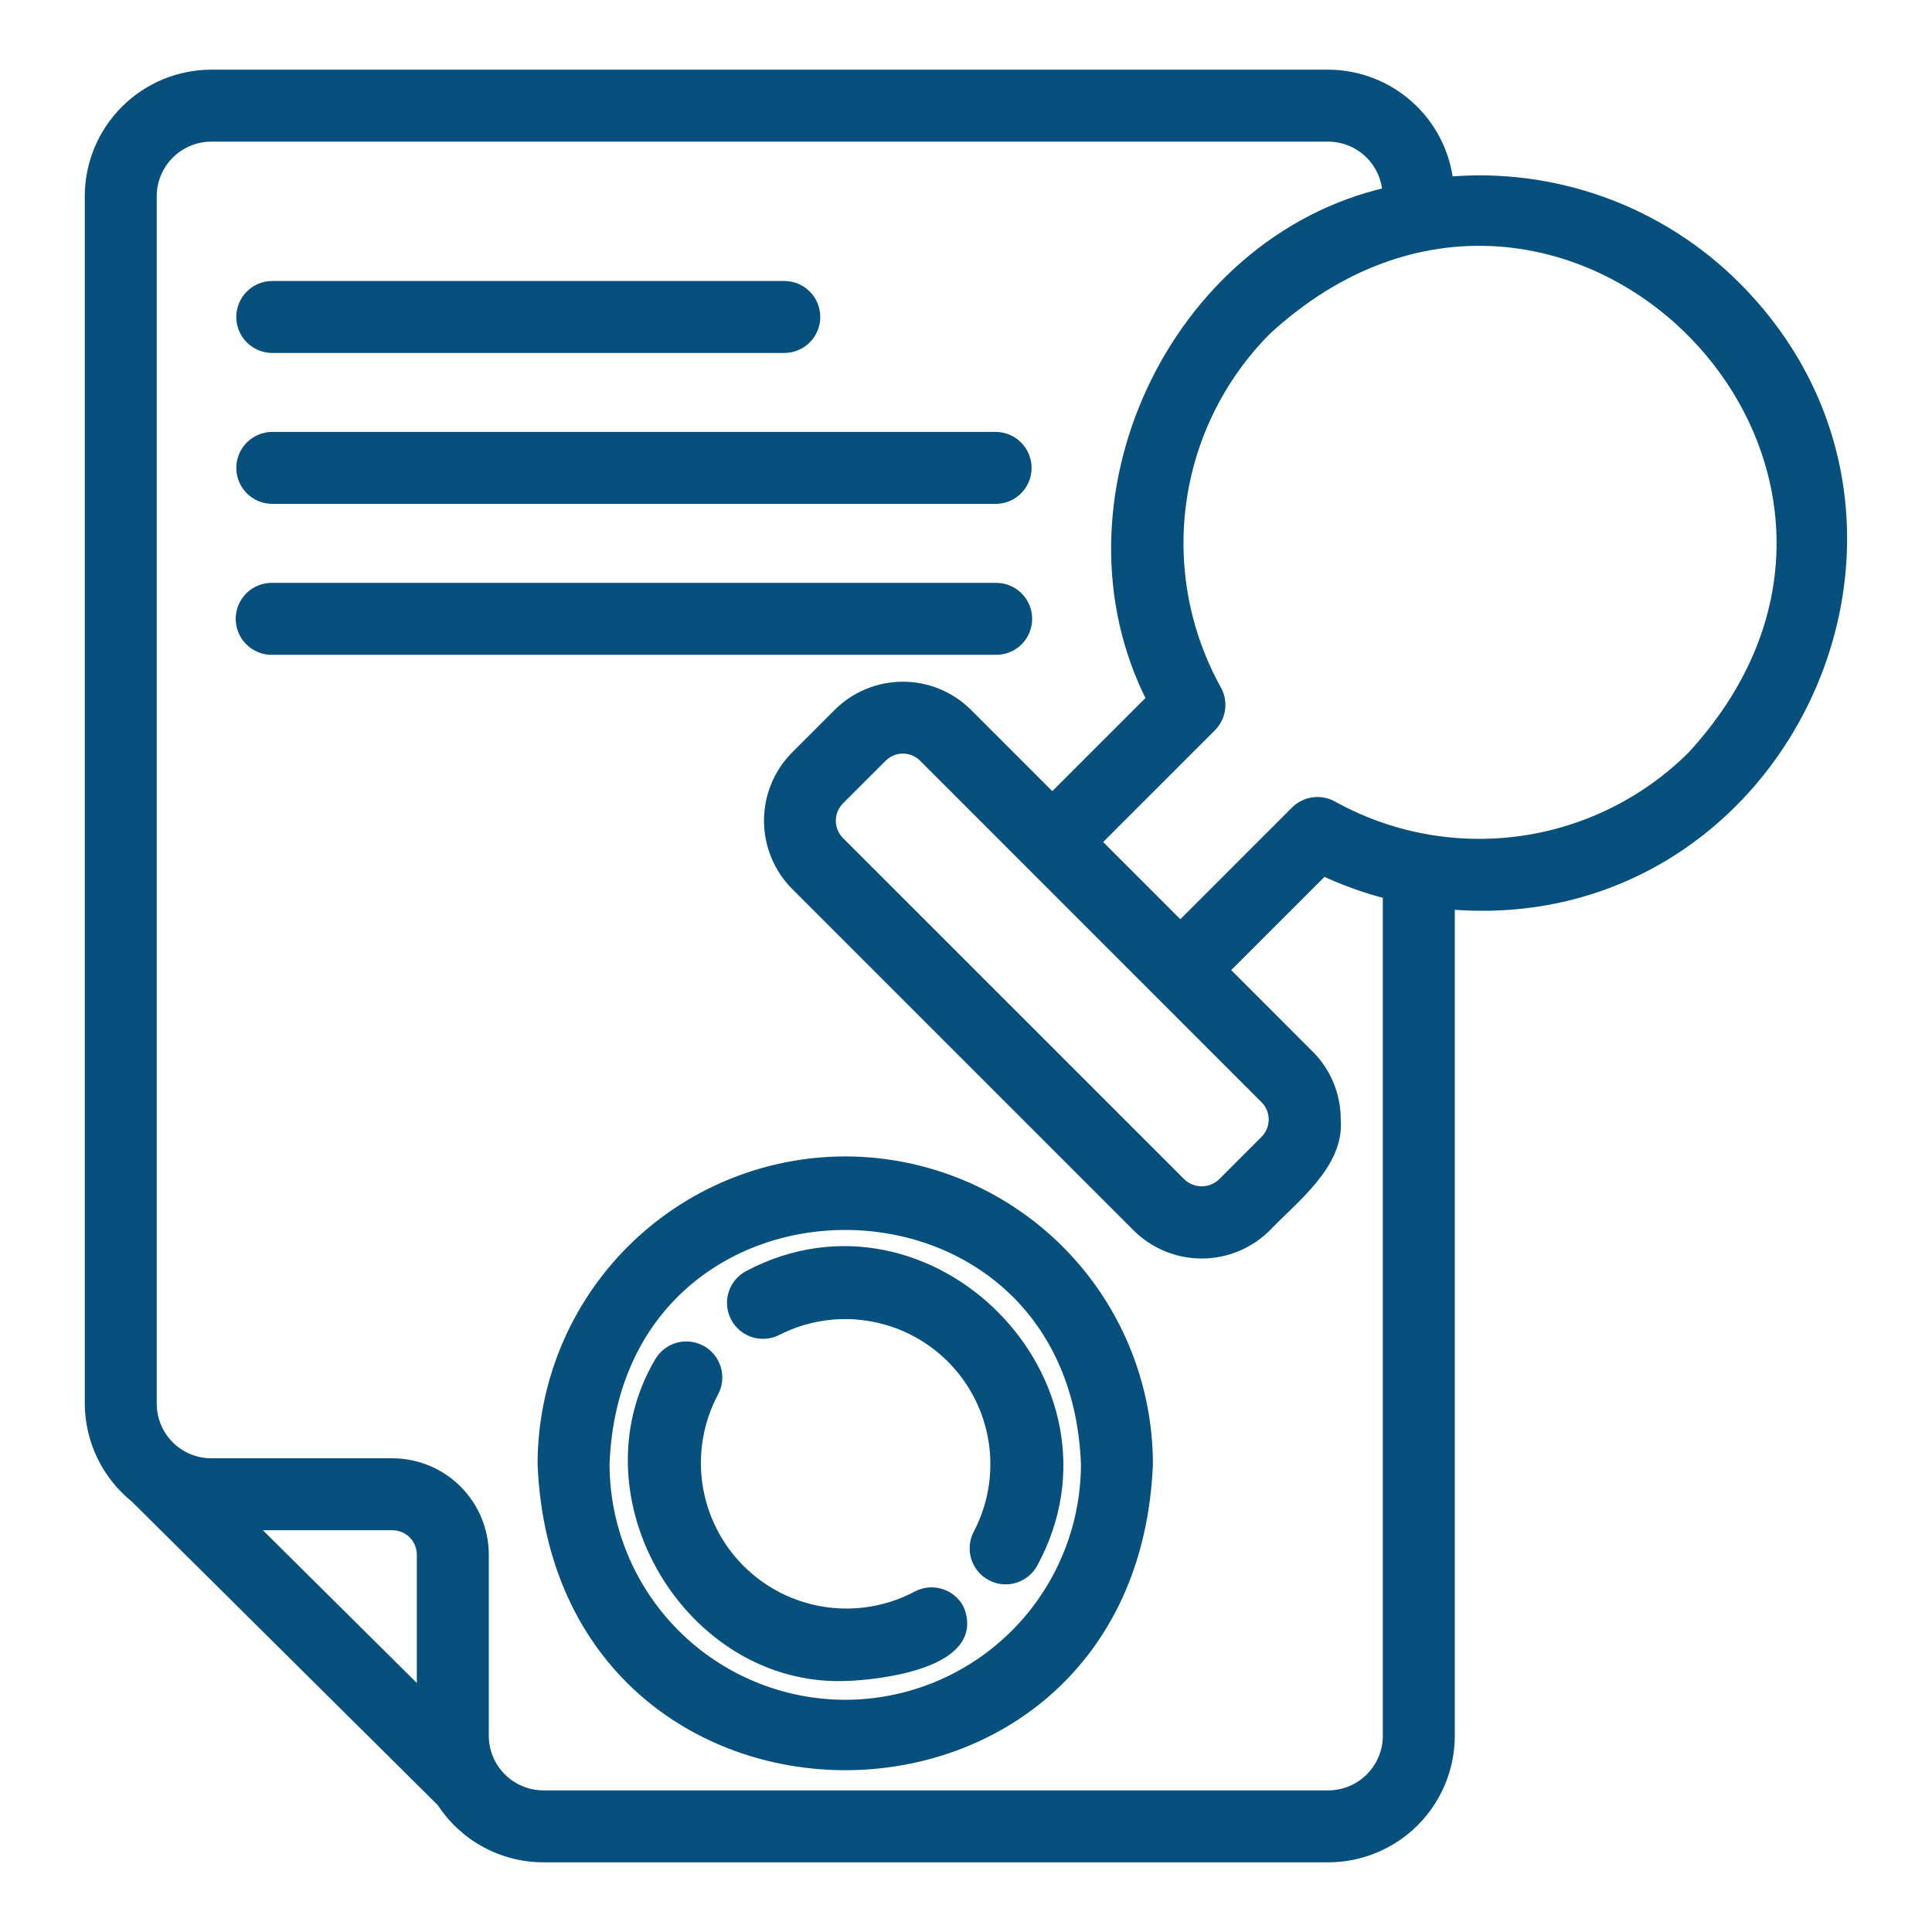 <svg width="100" height="100" viewBox="0 0 100 100" fill="none" xmlns="http://www.w3.org/2000/svg">
<path d="M74.929 9.451C74.759 7.93 74.036 6.524 72.896 5.501C71.757 4.479 70.281 3.911 68.75 3.906H10.938C9.28 3.908 7.692 4.567 6.52 5.739C5.348 6.91 4.689 8.499 4.688 10.156V72.656C4.693 73.587 4.906 74.504 5.31 75.342C5.714 76.179 6.3 76.916 7.025 77.499L22.893 93.243C23.458 94.117 24.233 94.835 25.147 95.333C26.061 95.831 27.084 96.093 28.125 96.094H68.75C70.407 96.092 71.996 95.433 73.168 94.261C74.339 93.09 74.998 91.501 75 89.844V46.767C92.239 48.262 102.119 27.179 89.821 14.857C87.885 12.922 85.548 11.434 82.975 10.5C80.402 9.566 77.655 9.208 74.929 9.451ZM21.875 87.831L12.88 78.906H20.312C20.727 78.906 21.124 79.071 21.417 79.364C21.71 79.657 21.875 80.054 21.875 80.469V87.831ZM71.875 89.844C71.874 90.672 71.544 91.466 70.959 92.052C70.373 92.638 69.579 92.968 68.75 92.969H28.125C27.297 92.968 26.502 92.638 25.916 92.052C25.331 91.466 25.001 90.672 25 89.844V80.469C24.999 79.226 24.504 78.034 23.626 77.156C22.747 76.277 21.555 75.783 20.312 75.781H10.938C10.109 75.78 9.315 75.451 8.729 74.865C8.143 74.279 7.814 73.485 7.812 72.656V10.156C7.814 9.328 8.143 8.534 8.729 7.948C9.315 7.362 10.109 7.032 10.938 7.031H68.75C69.548 7.034 70.315 7.341 70.893 7.892C71.471 8.442 71.816 9.193 71.858 9.989C60.756 12.503 54.471 26.036 59.653 36.188L54.466 41.373L50.046 36.952C49.165 36.077 47.973 35.585 46.731 35.585C45.489 35.586 44.298 36.078 43.417 36.954L41.208 39.163C40.334 40.045 39.844 41.237 39.844 42.478C39.844 43.72 40.334 44.911 41.208 45.793L58.885 63.471C59.765 64.348 60.957 64.841 62.199 64.841C63.442 64.841 64.634 64.348 65.514 63.471C66.908 62.002 69.294 60.24 69.096 57.947C69.098 57.331 68.978 56.721 68.742 56.152C68.506 55.583 68.16 55.067 67.723 54.633L63.304 50.212L68.491 45.026C69.577 45.539 70.71 45.945 71.875 46.239V89.844ZM53.359 44.687C53.68 45.014 64.759 56.085 65.514 56.844C65.805 57.137 65.968 57.534 65.968 57.947C65.968 58.361 65.805 58.758 65.514 59.051L63.304 61.261C63.006 61.545 62.611 61.703 62.2 61.703C61.788 61.703 61.393 61.545 61.095 61.261L43.417 43.584C43.126 43.29 42.963 42.893 42.963 42.479C42.963 42.065 43.126 41.668 43.417 41.374L45.627 39.165C45.92 38.872 46.317 38.707 46.731 38.707C47.145 38.707 47.543 38.871 47.836 39.163L53.359 44.687ZM87.611 39.165C85.201 41.559 82.079 43.105 78.714 43.571C75.35 44.037 71.925 43.398 68.954 41.75C68.657 41.585 68.315 41.521 67.978 41.568C67.641 41.614 67.329 41.769 67.088 42.009L61.095 48.003C60.666 47.575 57.193 44.1 56.675 43.583L62.669 37.59C62.91 37.349 63.065 37.037 63.112 36.7C63.159 36.364 63.094 36.021 62.929 35.724C61.28 32.754 60.64 29.329 61.106 25.964C61.573 22.599 63.119 19.477 65.514 17.067C80.775 3.019 101.662 23.903 87.611 39.165Z" fill="#07507D" stroke="#07507D" stroke-width="0.6"/>
<path d="M43.75 60.156C39.608 60.161 35.636 61.809 32.707 64.738C29.778 67.667 28.13 71.639 28.125 75.781C28.984 96.51 58.519 96.504 59.375 75.781C59.37 71.639 57.722 67.667 54.793 64.738C51.864 61.809 47.892 60.161 43.75 60.156ZM43.75 88.281C40.436 88.278 37.259 86.959 34.915 84.616C32.572 82.272 31.254 79.095 31.25 75.781C31.878 59.221 55.624 59.226 56.25 75.781C56.246 79.095 54.928 82.273 52.585 84.616C50.241 86.959 47.064 88.278 43.75 88.281Z" fill="#07507D" stroke="#07507D" stroke-width="0.6"/>
<path d="M47.475 82.65C45.991 83.434 44.294 83.722 42.634 83.469C40.975 83.217 39.44 82.438 38.257 81.248C37.073 80.057 36.303 78.518 36.061 76.857C35.818 75.196 36.115 73.501 36.908 72.022C37.098 71.66 37.139 71.237 37.021 70.845C36.903 70.454 36.636 70.124 36.278 69.926C35.92 69.729 35.498 69.68 35.104 69.79C34.71 69.9 34.375 70.16 34.17 70.514C30.055 77.476 35.745 87.002 43.772 86.708C45.537 86.654 50.764 86.035 49.594 83.277C49.396 82.913 49.061 82.643 48.664 82.525C48.267 82.407 47.839 82.452 47.475 82.65Z" fill="#07507D" stroke="#07507D" stroke-width="0.6"/>
<path d="M38.751 66.059C38.391 66.253 38.121 66.581 37.999 66.972C37.878 67.363 37.914 67.786 38.102 68.15C38.288 68.514 38.611 68.79 39 68.919C39.388 69.048 39.812 69.019 40.179 68.839C41.656 68.081 43.336 67.812 44.975 68.073C46.614 68.333 48.128 69.109 49.297 70.288C50.465 71.466 51.228 72.987 51.475 74.628C51.721 76.269 51.439 77.947 50.668 79.417C50.475 79.784 50.437 80.212 50.56 80.608C50.683 81.004 50.959 81.335 51.326 81.527C51.693 81.72 52.121 81.759 52.517 81.635C52.913 81.512 53.243 81.237 53.436 80.87C58.448 71.608 48.054 61.133 38.751 66.059Z" fill="#07507D" stroke="#07507D" stroke-width="0.6"/>
<path d="M14.063 17.969H40.625C41.034 17.961 41.424 17.793 41.71 17.5C41.997 17.208 42.157 16.815 42.157 16.406C42.157 15.997 41.997 15.604 41.71 15.312C41.424 15.02 41.034 14.852 40.625 14.844H14.063C13.653 14.852 13.264 15.02 12.977 15.312C12.691 15.604 12.53 15.997 12.53 16.406C12.53 16.816 12.691 17.208 12.977 17.5C13.264 17.793 13.653 17.961 14.063 17.969Z" fill="#07507D" stroke="#07507D" stroke-width="0.6"/>
<path d="M14.063 25.781H51.563C51.972 25.773 52.362 25.605 52.648 25.313C52.935 25.021 53.095 24.628 53.095 24.219C53.095 23.809 52.935 23.417 52.648 23.125C52.361 22.832 51.972 22.664 51.563 22.656H14.063C13.654 22.664 13.264 22.833 12.978 23.125C12.692 23.417 12.531 23.81 12.531 24.219C12.531 24.628 12.692 25.021 12.978 25.313C13.264 25.605 13.654 25.773 14.063 25.781Z" fill="#07507D" stroke="#07507D" stroke-width="0.6"/>
<path d="M53.125 32.031C53.125 31.826 53.085 31.623 53.006 31.433C52.928 31.244 52.813 31.071 52.668 30.926C52.523 30.781 52.35 30.666 52.161 30.587C51.971 30.509 51.768 30.469 51.562 30.469H14.062C13.648 30.469 13.251 30.633 12.958 30.926C12.665 31.219 12.5 31.617 12.5 32.031C12.5 32.446 12.665 32.843 12.958 33.136C13.251 33.429 13.648 33.594 14.062 33.594H51.562C51.768 33.594 51.971 33.553 52.161 33.475C52.35 33.397 52.523 33.282 52.668 33.136C52.813 32.991 52.928 32.819 53.006 32.629C53.085 32.44 53.125 32.236 53.125 32.031Z" fill="#07507D" stroke="#07507D" stroke-width="0.6"/>
</svg>
